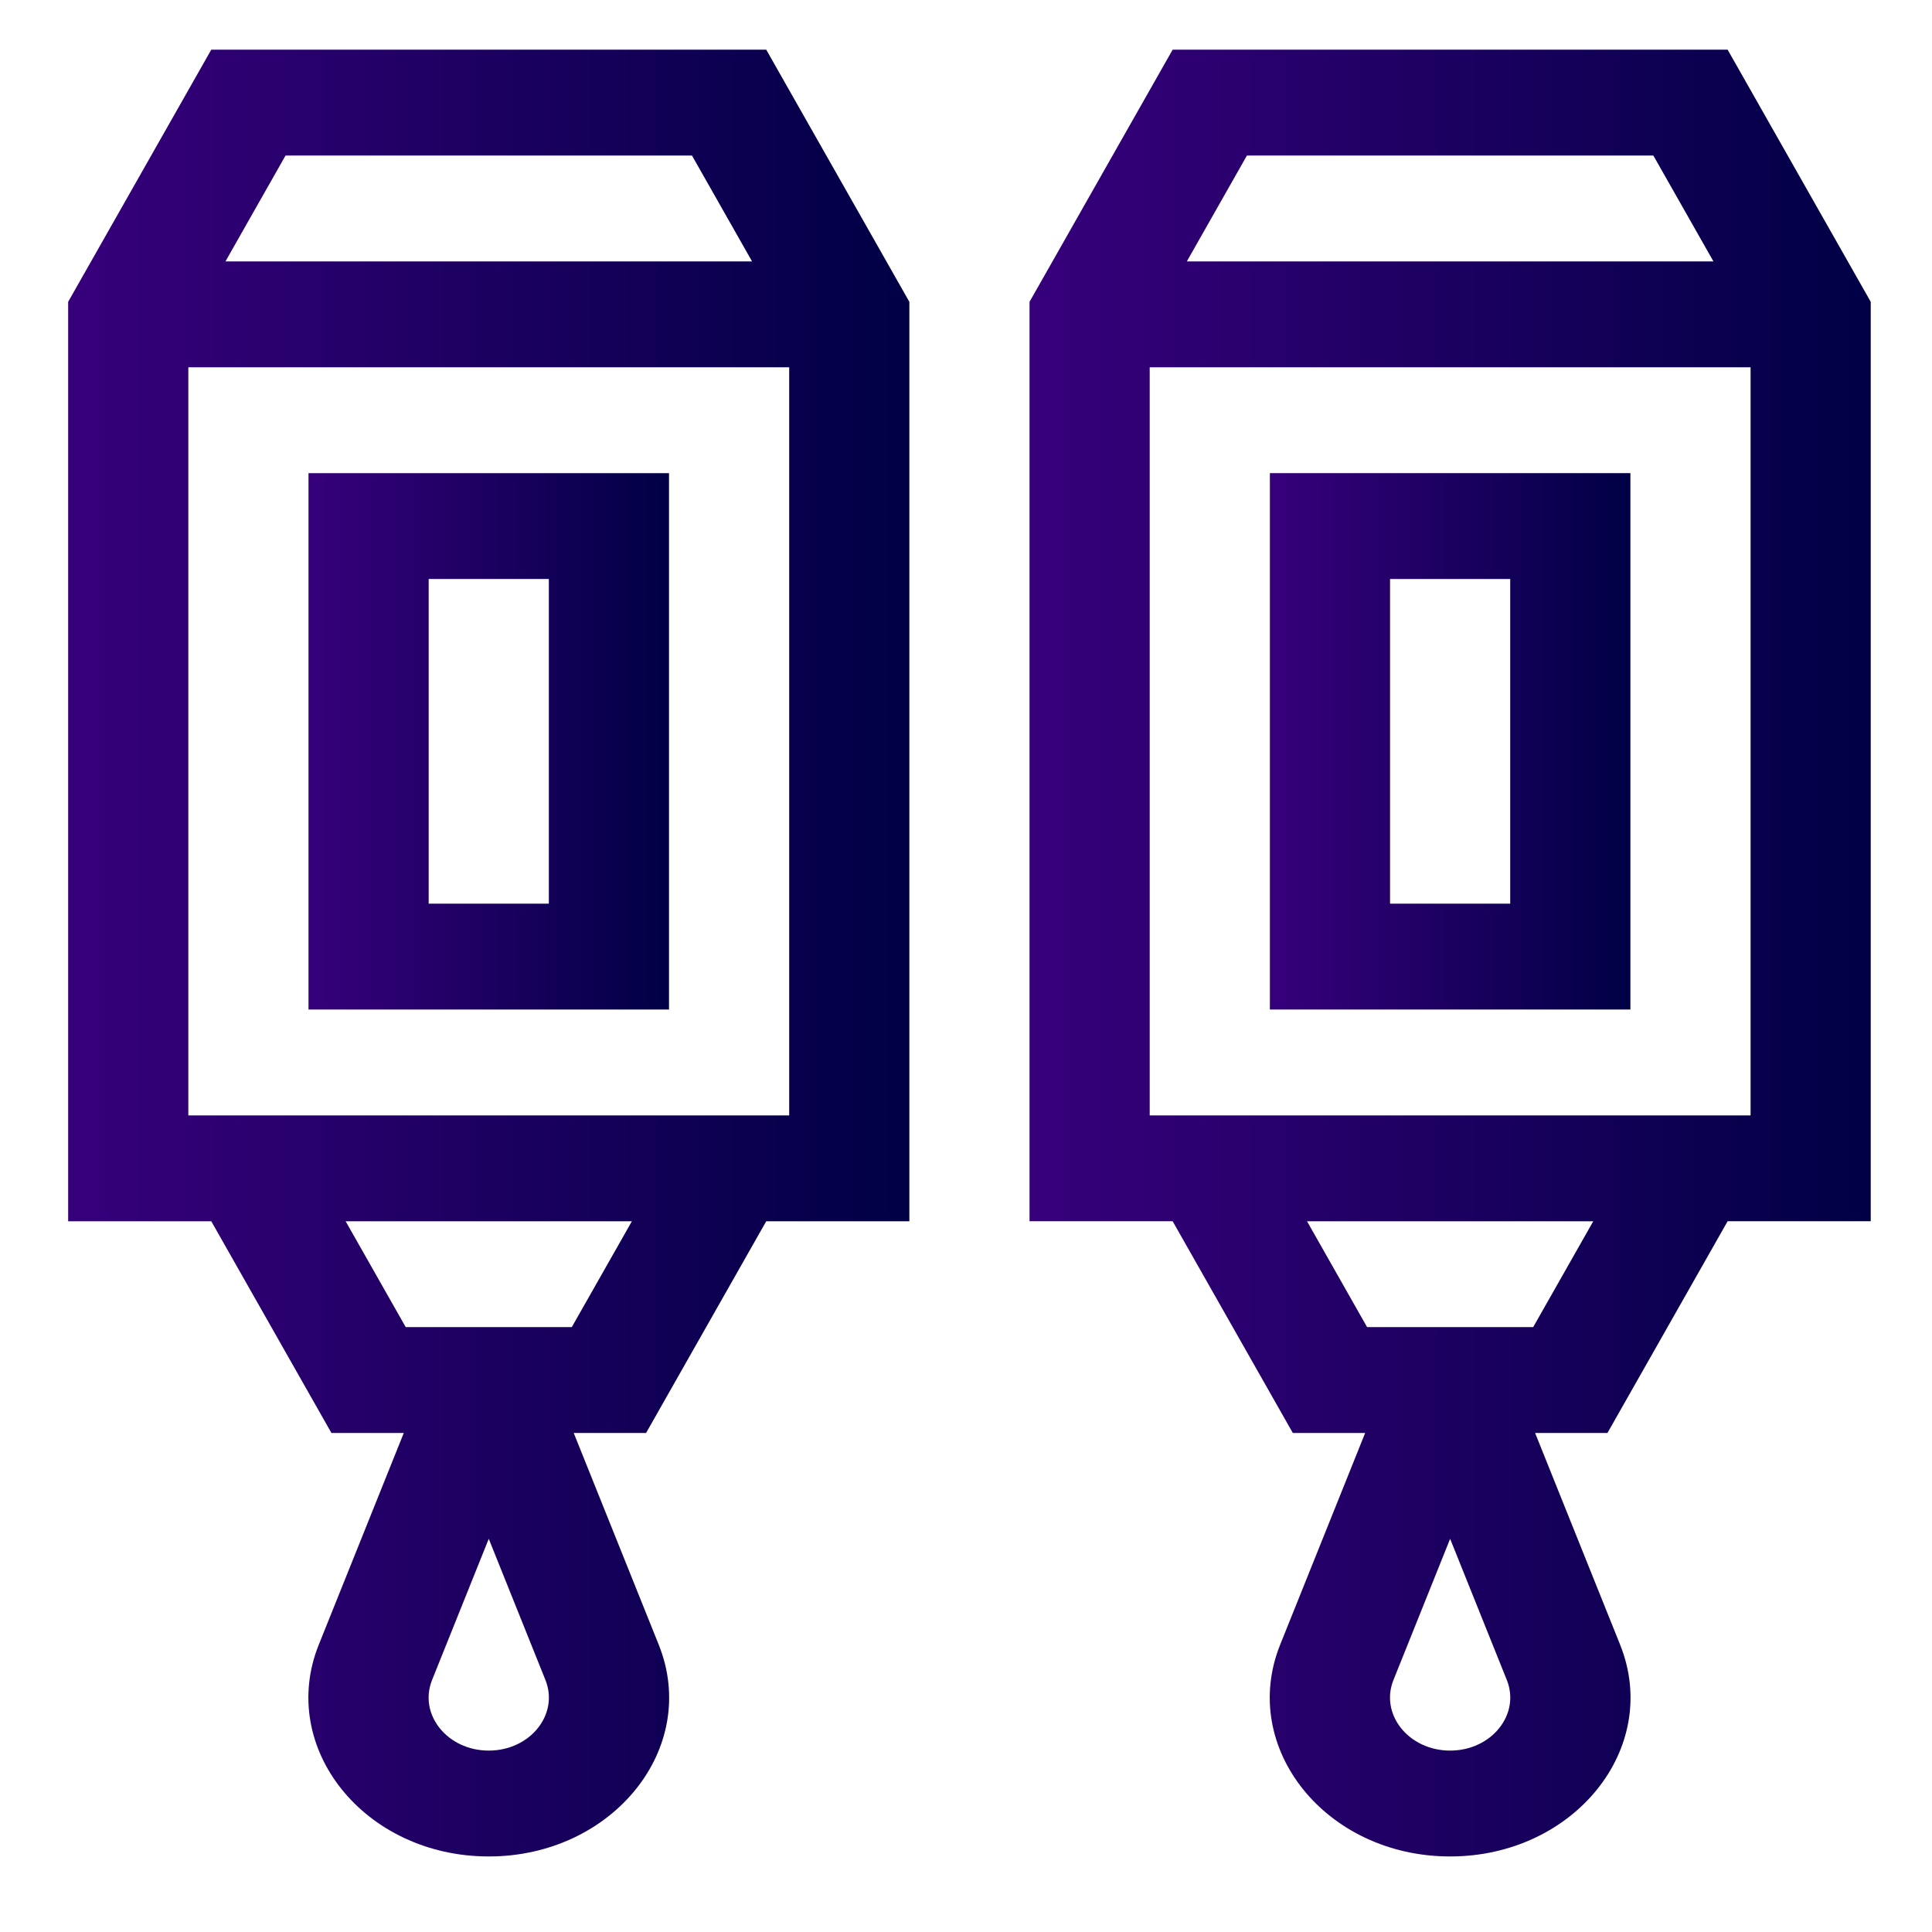 <?xml version="1.0" encoding="UTF-8" standalone="no"?>
<!-- Generator: Adobe Illustrator 16.0.0, SVG Export Plug-In . SVG Version: 6.00 Build 0)  -->

<svg
   xmlns:dc="http://purl.org/dc/elements/1.1/"
   xmlns:cc="http://creativecommons.org/ns#"
   xmlns:rdf="http://www.w3.org/1999/02/22-rdf-syntax-ns#"
   xmlns:svg="http://www.w3.org/2000/svg"
   xmlns="http://www.w3.org/2000/svg"
   xmlns:sodipodi="http://sodipodi.sourceforge.net/DTD/sodipodi-0.dtd"
   xmlns:inkscape="http://www.inkscape.org/namespaces/inkscape"
   version="1.1"
   id="Capa_1"
   x="0px"
   y="0px"
   width="48"
   height="48"
   viewBox="0 0 48 48"
   enable-background="new 0 0 606.61 606.609"
   xml:space="preserve"
   sodipodi:docname="druk_do_10_kolorow.svg"
   inkscape:version="0.92.4 (5da689c313, 2019-01-14)"><defs
   id="defs49" /><sodipodi:namedview
   pagecolor="#ffffff"
   bordercolor="#666666"
   borderopacity="1"
   objecttolerance="10"
   gridtolerance="10"
   guidetolerance="10"
   inkscape:pageopacity="0"
   inkscape:pageshadow="2"
   inkscape:window-width="1920"
   inkscape:window-height="1137"
   id="namedview47"
   showgrid="false"
   inkscape:zoom="6.2247674"
   inkscape:cx="75.781317"
   inkscape:cy="48.297915"
   inkscape:window-x="-8"
   inkscape:window-y="-8"
   inkscape:window-maximized="1"
   inkscape:current-layer="Capa_1" />



<g
   id="g882"
   transform="matrix(0.084,0,0,0.074,-1.392,1.234)"><g
     id="g11">
	<g
   id="g9">
		<linearGradient
   y2="232.218"
   x2="214.446"
   y1="232.218"
   x1="107.815"
   gradientUnits="userSpaceOnUse"
   id="SVGID_1_">
			<stop
   id="stop2"
   style="stop-color:#37007B"
   offset="0" />
			<stop
   id="stop4"
   style="stop-color:#000045"
   offset="1" />
		</linearGradient>
		<path
   id="path7"
   d="M 107.815,142.174 V 322.261 H 214.446 V 142.174 Z m 71.088,144.544 H 143.36 v -109 h 35.543 z"
   inkscape:connector-curvature="0"
   style="fill:url(#SVGID_1_)" />
	</g>
</g><g
     id="g22">
	<g
   id="g20">
		<linearGradient
   y2="303.305"
   x2="285.533"
   y1="303.305"
   x1="36.728"
   gradientUnits="userSpaceOnUse"
   id="SVGID_2_">
			<stop
   id="stop13"
   style="stop-color:#37007B"
   offset="0" />
			<stop
   id="stop15"
   style="stop-color:#000045"
   offset="1" />
		</linearGradient>
		<path
   id="path18"
   d="M 243.202,0 H 79.06 L 36.729,84.663 V 393.348 H 79.06 l 35.544,71.088 h 21.391 l -25.14,71.082 c -12.229,34.605 13.519,71.092 50.276,71.092 36.628,0 62.547,-36.368 50.274,-71.096 l -25.139,-71.078 h 21.392 l 35.544,-71.088 h 42.331 V 84.663 Z M 101.028,35.543 h 120.208 l 17.771,35.544 H 83.256 Z m 60.103,535.523 c -12.275,0 -20.83,-12.193 -16.765,-23.7 l 16.765,-47.402 16.764,47.399 c 4.072,11.53 -4.511,23.703 -16.764,23.703 z M 185.69,428.892 h -49.12 l -17.771,-35.544 h 84.664 z m 64.3,-71.087 H 72.272 V 106.631 H 249.99 Z"
   inkscape:connector-curvature="0"
   style="fill:url(#SVGID_2_)" />
	</g>
</g><g
     id="g33">
	<g
   id="g31">
		<linearGradient
   y2="232.218"
   x2="498.795"
   y1="232.218"
   x1="392.165"
   gradientUnits="userSpaceOnUse"
   id="SVGID_3_">
			<stop
   id="stop24"
   style="stop-color:#37007B"
   offset="0" />
			<stop
   id="stop26"
   style="stop-color:#000045"
   offset="1" />
		</linearGradient>
		<path
   id="path29"
   d="M 392.165,142.174 V 322.261 H 498.796 V 142.174 Z m 71.085,144.544 h -35.543 v -109 h 35.543 z"
   inkscape:connector-curvature="0"
   style="fill:url(#SVGID_3_)" />
	</g>
</g><g
     id="g44">
	<g
   id="g42">
		<linearGradient
   y2="303.305"
   x2="569.881"
   y1="303.305"
   x1="321.077"
   gradientUnits="userSpaceOnUse"
   id="SVGID_4_">
			<stop
   id="stop35"
   style="stop-color:#37007B"
   offset="0" />
			<stop
   id="stop37"
   style="stop-color:#000045"
   offset="1" />
		</linearGradient>
		<path
   id="path40"
   d="M 527.551,0 H 363.409 l -42.332,84.663 v 308.685 h 42.332 l 35.543,71.088 h 21.391 l -25.139,71.082 c -12.23,34.605 13.518,71.092 50.275,71.092 36.629,0 62.547,-36.368 50.273,-71.096 l -25.139,-71.078 h 21.393 l 35.545,-71.088 h 42.33 V 84.663 Z M 385.376,35.543 h 120.208 l 17.771,35.544 H 367.604 Z m 60.103,535.523 c -12.275,0 -20.83,-12.193 -16.764,-23.7 l 16.764,-47.402 16.764,47.399 c 4.072,11.53 -4.51,23.703 -16.764,23.703 z M 470.04,428.892 h -49.121 l -17.771,-35.544 h 84.664 z m 64.298,-71.087 H 356.621 V 106.631 h 177.718 v 251.174 z"
   inkscape:connector-curvature="0"
   style="fill:url(#SVGID_4_)" />
	</g>
</g></g>
</svg>